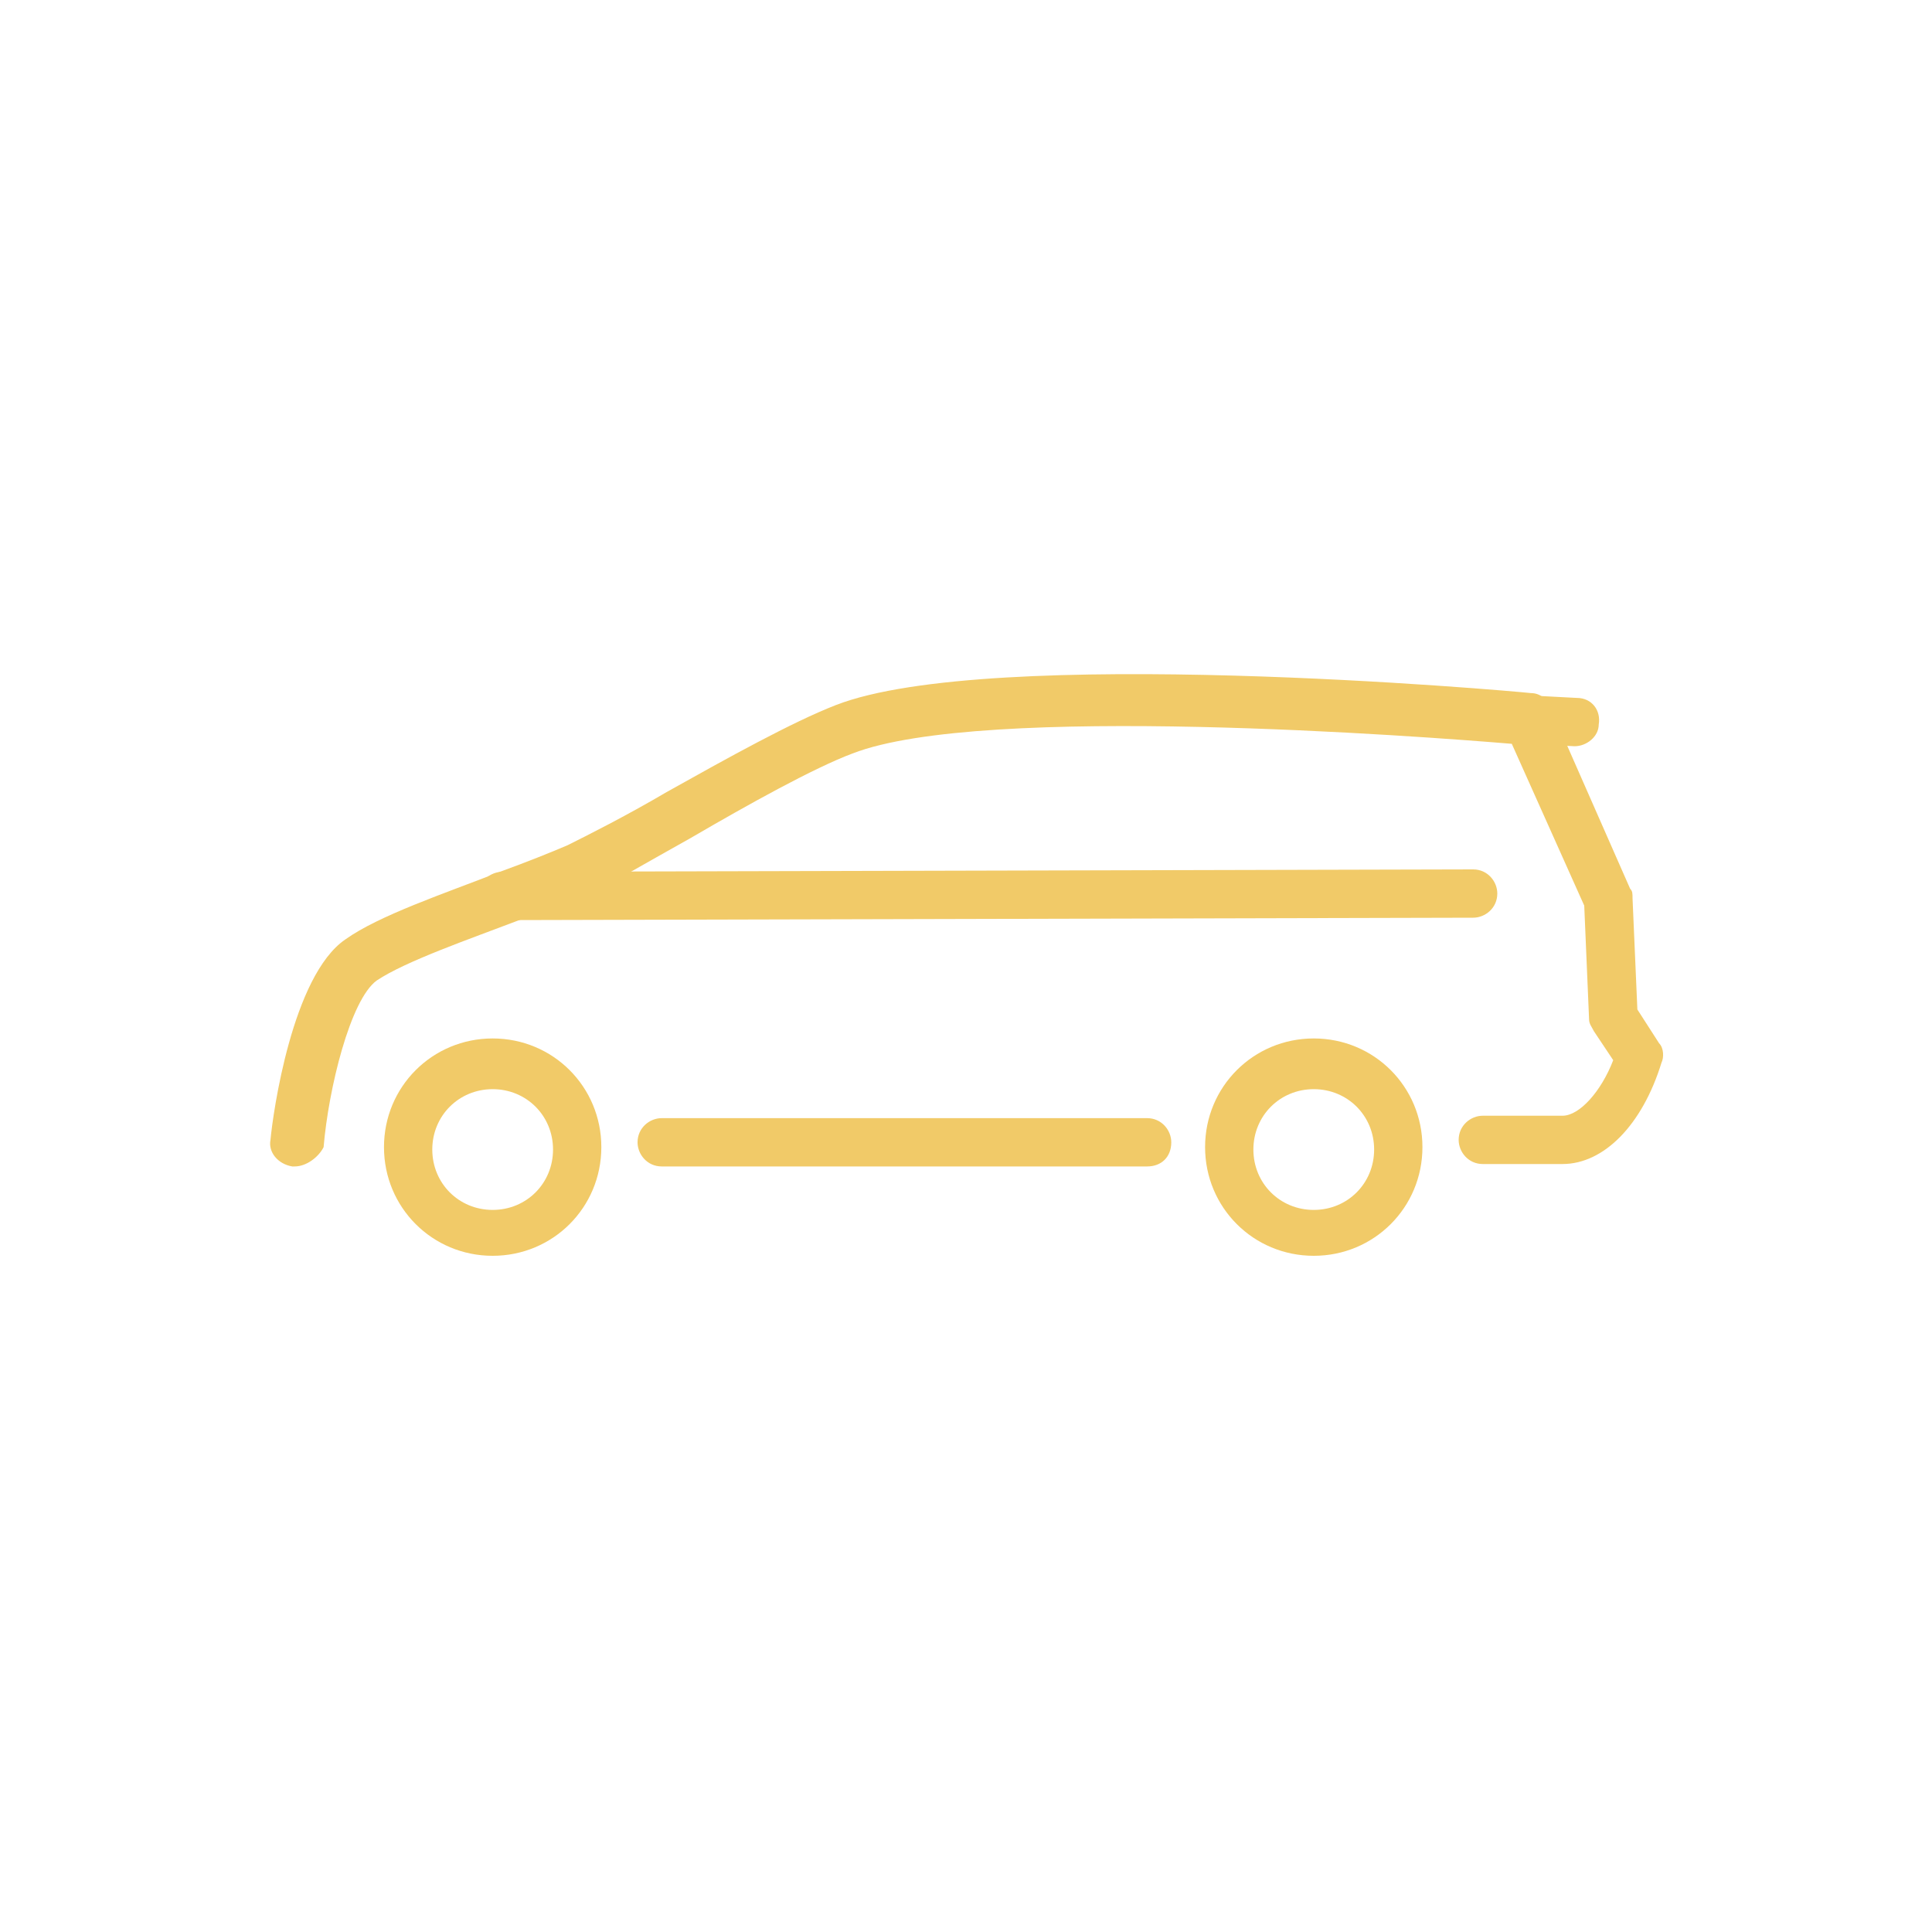 <?xml version="1.0" encoding="utf-8"?>
<!-- Generator: Adobe Illustrator 24.1.0, SVG Export Plug-In . SVG Version: 6.00 Build 0)  -->
<svg version="1.1" id="Ebene_1" xmlns="http://www.w3.org/2000/svg" xmlns:xlink="http://www.w3.org/1999/xlink" x="0px" y="0px"
	 viewBox="0 0 80 80" style="enable-background:new 0 0 80 80;" xml:space="preserve">
<style type="text/css">
	.st0{fill:#F1CA68;}
</style>
<g>
	<g>
		<path class="st0" d="M20.4,52c-2.5,0-4.5-2-4.5-4.5c0-2.5,2-4.5,4.5-4.5s4.5,2,4.5,4.5C24.9,50,22.9,52,20.4,52z M20.4,45.1
			c-1.4,0-2.5,1.1-2.5,2.5c0,1.4,1.1,2.5,2.5,2.5c1.4,0,2.5-1.1,2.5-2.5C22.9,46.2,21.8,45.1,20.4,45.1z"/>
	</g>
	<g>
		<path class="st0" d="M54.4,52c-2.5,0-4.5-2-4.5-4.5c0-2.5,2-4.5,4.5-4.5c2.5,0,4.5,2,4.5,4.5C58.9,50,56.9,52,54.4,52z M54.4,45.1
			c-1.4,0-2.5,1.1-2.5,2.5c0,1.4,1.1,2.5,2.5,2.5c1.4,0,2.5-1.1,2.5-2.5C56.9,46.2,55.8,45.1,54.4,45.1z"/>
	</g>
	<g>
		<path class="st0" d="M12.2,48.3c0,0-0.1,0-0.1,0c-0.6-0.1-1-0.6-0.9-1.1c0.1-1.1,0.9-6.8,3.1-8.3c1.4-1,4.1-1.9,6.4-2.8
			c1.1-0.4,2.1-0.8,2.8-1.1c0.8-0.4,2.4-1.2,4.1-2.2c2.5-1.4,5.2-2.9,7-3.6c6.4-2.5,27.9-0.6,28.8-0.5c0.4,0,0.7,0.3,0.8,0.6
			l3.3,7.5c0.1,0.1,0.1,0.2,0.1,0.4l0.2,4.6l0.9,1.4c0.2,0.2,0.2,0.6,0.1,0.8c-0.8,2.6-2.4,4.2-4.1,4.2h-3.3c-0.6,0-1-0.5-1-1
			c0-0.6,0.5-1,1-1h3.3c0.7,0,1.6-1,2.1-2.3l-0.8-1.2c-0.1-0.2-0.2-0.3-0.2-0.5l-0.2-4.7l-3-6.7c-3.6-0.3-21.9-1.7-27.3,0.4
			c-1.6,0.6-4.3,2.1-6.7,3.5c-1.8,1-3.3,1.9-4.2,2.3c-0.7,0.3-1.8,0.7-2.9,1.1c-2.1,0.8-4.7,1.7-5.9,2.5c-1.1,0.8-2,4.5-2.2,6.9
			C13.2,47.9,12.7,48.3,12.2,48.3z"/>
	</g>
	<g>
		<path class="st0" d="M47.5,48.3H27.4c-0.6,0-1-0.5-1-1c0-0.6,0.5-1,1-1h20.1c0.6,0,1,0.5,1,1C48.5,47.9,48.1,48.3,47.5,48.3z"/>
	</g>
	<g>
		<path class="st0" d="M20.8,38.1c-0.6,0-1-0.5-1-1c0-0.6,0.5-1,1-1L61,36c0,0,0,0,0,0c0.6,0,1,0.5,1,1c0,0.6-0.5,1-1,1L20.8,38.1
			C20.8,38.1,20.8,38.1,20.8,38.1z"/>
	</g>
	<g>
		<path class="st0" d="M65.2,30.9C65.2,30.9,65.1,30.9,65.2,30.9l-2-0.1c-0.6,0-1-0.5-0.9-1.1c0-0.6,0.5-1,1.1-0.9l1.9,0.1
			c0.6,0,1,0.5,0.9,1.1C66.2,30.5,65.7,30.9,65.2,30.9z"/>
	</g>
</g>
<g>
</g>
<g>
</g>
<g>
</g>
<g>
</g>
<g>
</g>
<g>
</g>
<g>
</g>
<g>
</g>
<g>
</g>
<g>
</g>
<g>
</g>
<g>
</g>
<g>
</g>
<g>
</g>
<g>
</g>
</svg>

